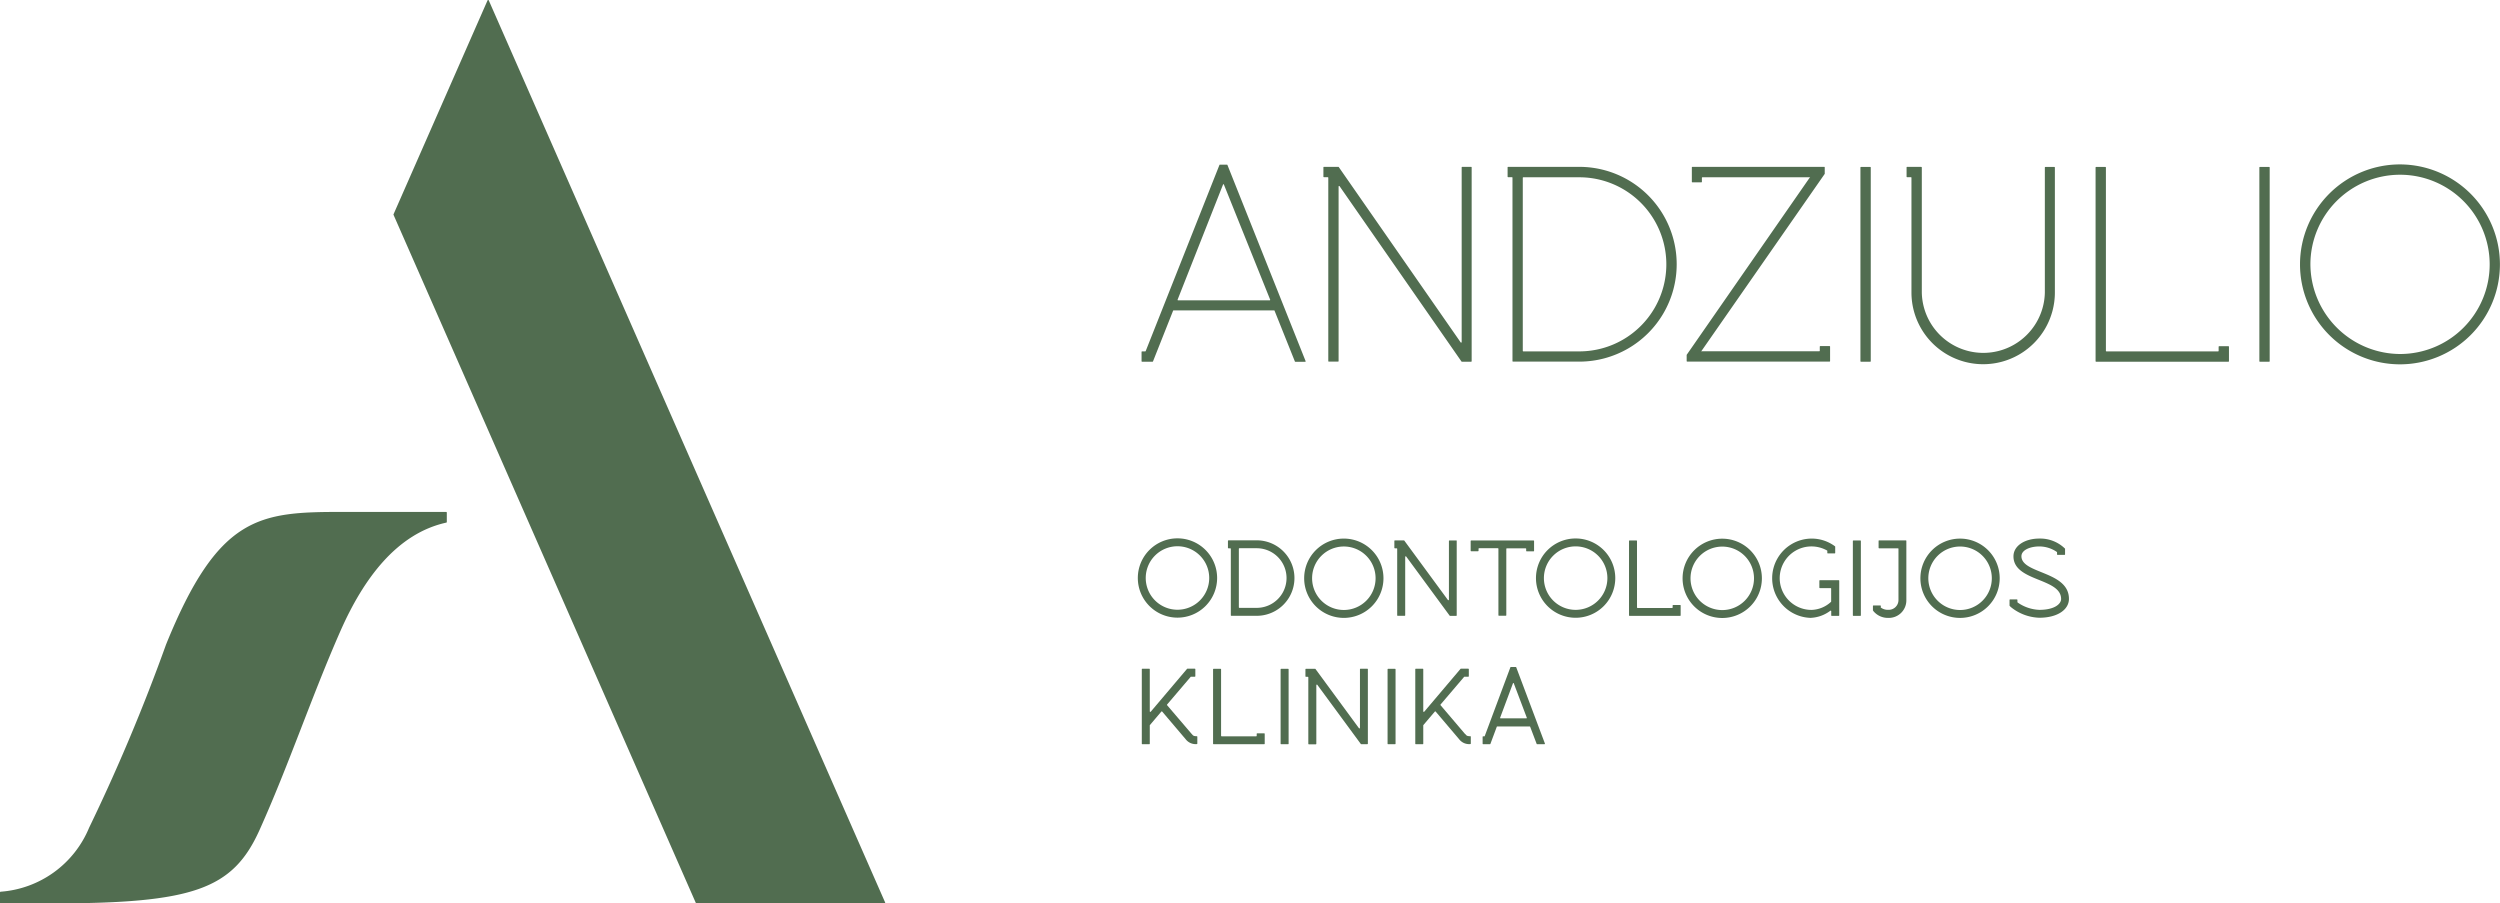 <?xml version="1.0" encoding="UTF-8"?>
<svg xmlns="http://www.w3.org/2000/svg" width="102.393" height="37" viewBox="0 0 102.393 37">
  <g id="Group_3841" data-name="Group 3841" transform="translate(-375 -1297)">
    <path id="Path_8" data-name="Path 8" d="M14.015,20.968h4.252A.028.028,0,0,1,18.3,21l0,.378a.027.027,0,0,1-.022.027c-2.012.445-3.381,2.271-4.342,4.456-1.174,2.668-2.1,5.451-3.309,8.14-1.093,2.422-2.7,3-8.506,3H.028A.028.028,0,0,1,0,36.972V36.55a.028.028,0,0,1,.027-.028A4.257,4.257,0,0,0,3.65,33.9,77.108,77.108,0,0,0,6.8,26.4c2.148-5.3,3.822-5.433,7.216-5.433M28.529,37h7.7a.026.026,0,0,0,.023-.013.027.027,0,0,0,0-.027L23.873,8.788,20.019.017a.028.028,0,0,0-.051,0L16.118,8.776a.029.029,0,0,0,0,.023l3.875,8.818L28.5,36.983a.028.028,0,0,0,.026.017" transform="translate(375 1297)" fill="#516d50" fill-rule="evenodd"></path>
    <path id="Path_9" data-name="Path 9" d="M90.792,66.324h-.047a.023.023,0,0,0-.023.023v.277a.023.023,0,0,0,.023.023h.275a.023.023,0,0,0,.021-.014l.261-.7a.023.023,0,0,1,.022-.014h1.324a.022.022,0,0,1,.021.014l.266.7c0,.012.017.013.029.013h.295c.006,0,.01-.006.013-.012a.023.023,0,0,0,0-.018L92.1,63.5a.022.022,0,0,0-.021-.015h-.2a.022.022,0,0,0-.021.015l-1.049,2.812a.023.023,0,0,1-.022.015M92,64.157l.53,1.4a.021.021,0,0,1,0,.021.022.022,0,0,1-.019.01H91.46a.022.022,0,0,1-.019-.01.022.022,0,0,1,0-.021l.522-1.4a.022.022,0,0,1,.021-.015.023.023,0,0,1,.022.015m-2,2.075L89,65.05a.022.022,0,0,1,0-.03l.963-1.13a.022.022,0,0,1,.018-.008h.153a.023.023,0,0,0,.023-.023v-.282a.023.023,0,0,0-.023-.023h-.3a.022.022,0,0,0-.018.008l-1.485,1.753a.023.023,0,0,1-.025.007.023.023,0,0,1-.015-.022V63.578a.023.023,0,0,0-.023-.023h-.281a.023.023,0,0,0-.023.023v3.046a.023.023,0,0,0,.023.023h.281a.023.023,0,0,0,.023-.023v-.747a.022.022,0,0,1,.005-.015l.468-.551a.023.023,0,0,1,.018-.008.022.022,0,0,1,.018.008l.96,1.131a.516.516,0,0,0,.454.2.022.022,0,0,0,.017-.007.021.021,0,0,0,.007-.016v-.277a.023.023,0,0,0-.023-.023c-.142,0-.153-.03-.205-.091m-2.854.391V63.582a.023.023,0,0,0-.023-.023h-.281a.024.024,0,0,0-.023.023v3.042a.023.023,0,0,0,.023.023h.281a.023.023,0,0,0,.023-.023m-1.158-3.069h-.277a.023.023,0,0,0-.023.023v2.4a.023.023,0,0,1-.041.013l-1.78-2.424a.021.021,0,0,0-.019-.009h-.37a.023.023,0,0,0-.023.023v.282a.023.023,0,0,0,.023.023h.072a.023.023,0,0,1,.023.023v2.719a.023.023,0,0,0,.023.023h.282a.023.023,0,0,0,.023-.023V64.229a.023.023,0,0,1,.016-.022.022.022,0,0,1,.025.008l1.78,2.421a.022.022,0,0,0,.019.009h.248a.023.023,0,0,0,.023-.023V63.578a.023.023,0,0,0-.023-.023m-3.223,3.069V63.582a.023.023,0,0,0-.023-.023h-.282a.023.023,0,0,0-.023.023v3.042a.023.023,0,0,0,.023.023h.282a.023.023,0,0,0,.023-.023M80.01,66.3V63.582a.023.023,0,0,0-.023-.023h-.282a.023.023,0,0,0-.023.023v3.042a.023.023,0,0,0,.023.023h2.069a.023.023,0,0,0,.023-.023v-.4a.023.023,0,0,0-.023-.023h-.282a.023.023,0,0,0-.023.023V66.3a.023.023,0,0,1-.023.023H80.034a.023.023,0,0,1-.023-.023m-1.2-.068L77.8,65.05a.022.022,0,0,1,0-.03l.963-1.13a.022.022,0,0,1,.017-.008h.153a.023.023,0,0,0,.023-.023v-.282a.023.023,0,0,0-.023-.023h-.3a.022.022,0,0,0-.018.008l-1.485,1.753a.023.023,0,0,1-.025.007.023.023,0,0,1-.015-.022V63.578a.023.023,0,0,0-.023-.023h-.281a.023.023,0,0,0-.023.023v3.046a.022.022,0,0,0,.023.023h.281a.023.023,0,0,0,.023-.023v-.747a.022.022,0,0,1,.005-.015l.468-.551a.023.023,0,0,1,.018-.008.022.022,0,0,1,.018.008l.96,1.131a.516.516,0,0,0,.454.2.021.021,0,0,0,.017-.007.021.021,0,0,0,.007-.016v-.277a.023.023,0,0,0-.022-.023c-.142,0-.153-.03-.205-.091m33.816-5.409v-.079a.023.023,0,0,0-.023-.023h-.277a.022.022,0,0,0-.023.023v.227a.022.022,0,0,0,.007.016l.043.043a1.935,1.935,0,0,0,1.169.441c.746,0,1.214-.332,1.214-.773,0-1.142-1.946-1.019-1.946-1.747,0-.245.341-.4.732-.4a1.263,1.263,0,0,1,.718.225.022.022,0,0,1,.009.019v.079a.023.023,0,0,0,.023.023h.282a.023.023,0,0,0,.023-.023v-.222a.022.022,0,0,0-.007-.017l-.047-.043a1.453,1.453,0,0,0-1-.364c-.587,0-1.059.291-1.059.728,0,1.041,1.951.878,1.951,1.747,0,.2-.264.445-.891.445a1.657,1.657,0,0,1-.887-.3.023.023,0,0,1-.009-.019m-3.651-.975a1.3,1.3,0,1,1,1.3,1.3,1.3,1.3,0,0,1-1.3-1.3m1.3-1.624a1.624,1.624,0,1,0,1.623,1.624,1.624,1.624,0,0,0-1.623-1.624m-3.246,2.809v-.048a.023.023,0,0,0-.023-.023h-.277a.023.023,0,0,0-.023.023v.165a.023.023,0,0,0,0,.013l.023.035a.766.766,0,0,0,.6.273.718.718,0,0,0,.746-.733V58.321a.023.023,0,0,0-.023-.023h-1.091a.023.023,0,0,0-.023.023V58.6a.023.023,0,0,0,.023.023h.768a.023.023,0,0,1,.023.023v2.091a.4.4,0,0,1-.423.405.467.467,0,0,1-.3-.093.023.023,0,0,1-.008-.018m-.809.333V58.325a.023.023,0,0,0-.023-.023h-.282a.023.023,0,0,0-.023.023v3.042a.023.023,0,0,0,.023.023h.282a.023.023,0,0,0,.023-.023m-1.681-1.114h.441a.023.023,0,0,1,.023.023V60.8a.022.022,0,0,1-.007.017,1.223,1.223,0,0,1-.8.329,1.3,1.3,0,1,1,0-2.6,1.31,1.31,0,0,1,.638.166.023.023,0,0,1,.012.02v.078a.023.023,0,0,0,.023.023h.277a.023.023,0,0,0,.023-.023V58.56a.023.023,0,0,0-.009-.019l-.022-.016a1.6,1.6,0,0,0-.941-.3,1.624,1.624,0,0,0-.041,3.247,1.436,1.436,0,0,0,.814-.292A.023.023,0,0,1,105,61.2v.168a.023.023,0,0,0,.023.023h.282a.023.023,0,0,0,.023-.023V59.953a.023.023,0,0,0-.023-.023h-.768a.023.023,0,0,0-.023.023v.277a.023.023,0,0,0,.023.023m-5.3-.4a1.3,1.3,0,1,1,1.3,1.3,1.3,1.3,0,0,1-1.3-1.3m1.3-1.624a1.624,1.624,0,1,0,1.623,1.624,1.624,1.624,0,0,0-1.623-1.624m-3.492,2.82V58.325a.023.023,0,0,0-.023-.023h-.281a.023.023,0,0,0-.023.023v3.042a.023.023,0,0,0,.023.023h2.069a.023.023,0,0,0,.023-.023v-.4a.023.023,0,0,0-.023-.023h-.282a.023.023,0,0,0-.023.023v.077a.023.023,0,0,1-.023.023H97.07a.023.023,0,0,1-.023-.023m-3.815-1.2a1.3,1.3,0,1,1,1.3,1.3,1.3,1.3,0,0,1-1.3-1.3m1.3-1.624a1.624,1.624,0,1,0,1.623,1.624,1.624,1.624,0,0,0-1.623-1.624m-4.3.1v.4a.023.023,0,0,0,.023.023h.277a.023.023,0,0,0,.023-.023v-.077a.023.023,0,0,1,.023-.023h.768a.023.023,0,0,1,.023.023v2.719a.023.023,0,0,0,.023.023h.277a.023.023,0,0,0,.023-.023V58.648a.023.023,0,0,1,.023-.023h.768a.023.023,0,0,1,.023.023v.077a.023.023,0,0,0,.023.023h.277a.023.023,0,0,0,.023-.023v-.4a.023.023,0,0,0-.023-.023h-2.55a.023.023,0,0,0-.023.023m-.591-.023h-.277a.023.023,0,0,0-.023.023v2.4a.022.022,0,0,1-.016.022.023.023,0,0,1-.026-.008l-1.78-2.424A.022.022,0,0,0,87.5,58.3h-.37a.023.023,0,0,0-.023.023V58.6a.023.023,0,0,0,.023.023H87.2a.023.023,0,0,1,.023.023v2.719a.023.023,0,0,0,.023.023h.282a.023.023,0,0,0,.023-.023V58.973a.023.023,0,0,1,.041-.013l1.78,2.422a.023.023,0,0,0,.019.009h.247a.023.023,0,0,0,.023-.023V58.321a.023.023,0,0,0-.023-.023m-5.9,1.551a1.3,1.3,0,1,1,1.3,1.3,1.3,1.3,0,0,1-1.3-1.3m1.3-1.624a1.624,1.624,0,1,0,1.623,1.624,1.624,1.624,0,0,0-1.623-1.624m-4.747.1V58.6a.023.023,0,0,0,.023.023h.072a.023.023,0,0,1,.023.023v2.719a.023.023,0,0,0,.023.023h1.037a1.546,1.546,0,0,0,0-3.092H80.316a.023.023,0,0,0-.023.023m.445,2.724v-2.4a.023.023,0,0,1,.023-.023h.709a1.221,1.221,0,0,1,0,2.442h-.709a.023.023,0,0,1-.023-.023m-3.814-1.2a1.3,1.3,0,1,1,1.3,1.3,1.3,1.3,0,0,1-1.3-1.3m1.3-1.624a1.624,1.624,0,1,0,1.624,1.624,1.624,1.624,0,0,0-1.624-1.624M128.3,42.9a4.094,4.094,0,1,0,4.088,4.1,4.1,4.1,0,0,0-4.088-4.1M124.626,47a3.671,3.671,0,1,1,3.677,3.665A3.69,3.69,0,0,1,124.626,47m-1.668,3.96V43.027a.023.023,0,0,0-.023-.023h-.377a.023.023,0,0,0-.023.023v7.931a.023.023,0,0,0,.023.023h.377a.023.023,0,0,0,.023-.023m-6.708-.423V43.027a.023.023,0,0,0-.023-.023h-.377a.023.023,0,0,0-.023.023v7.931a.023.023,0,0,0,.023.023h5.417a.023.023,0,0,0,.023-.023v-.589a.023.023,0,0,0-.023-.023h-.377a.023.023,0,0,0-.023.023v.166a.023.023,0,0,1-.023.023h-4.571a.023.023,0,0,1-.023-.023M108.685,43h-.576a.023.023,0,0,0-.023.023V43.4a.023.023,0,0,0,.023.023h.154a.023.023,0,0,1,.023.023v4.7a2.937,2.937,0,1,0,5.874,0V43.027a.024.024,0,0,0-.023-.023h-.365a.023.023,0,0,0-.023.023v5.122a2.52,2.52,0,0,1-5.039,0V43.027a.023.023,0,0,0-.023-.023m-2.068,7.954V43.027a.023.023,0,0,0-.023-.023h-.377a.023.023,0,0,0-.023.023v7.931a.023.023,0,0,0,.023.023h.377a.023.023,0,0,0,.023-.023M104.714,43h-5.4a.023.023,0,0,0-.023.023v.588a.023.023,0,0,0,.023.023h.366a.023.023,0,0,0,.023-.023V43.45a.023.023,0,0,1,.023-.023h4.406v.012h-.012L99.079,50.7a.021.021,0,0,0,0,.013v.24a.023.023,0,0,0,.023.023h5.828a.023.023,0,0,0,.023-.023v-.589a.023.023,0,0,0-.023-.023h-.376a.023.023,0,0,0-.023.023v.166a.023.023,0,0,1-.023.023H99.674v-.012h.012l5.048-7.254a.022.022,0,0,0,0-.013v-.252a.023.023,0,0,0-.023-.023M92.367,50.535V43.45a.023.023,0,0,1,.023-.023h2.291a3.565,3.565,0,0,1,0,7.131H92.39a.023.023,0,0,1-.023-.023m-.622-7.508V43.4a.023.023,0,0,0,.023.023h.154a.023.023,0,0,1,.023.023v7.508a.023.023,0,0,0,.023.023h2.714a3.988,3.988,0,0,0,0-7.977H91.767a.023.023,0,0,0-.023.023M90.253,43h-.366a.023.023,0,0,0-.023.023v7.152a.023.023,0,0,1-.016.022.023.023,0,0,1-.026-.009l-4.991-7.178a.024.024,0,0,0-.019-.01h-.588a.023.023,0,0,0-.023.023V43.4a.023.023,0,0,0,.023.023h.154a.023.023,0,0,1,.023.023v7.508a.023.023,0,0,0,.023.023H84.8a.023.023,0,0,0,.023-.023V43.806a.023.023,0,0,1,.016-.022.022.022,0,0,1,.025.009l4.991,7.178a.022.022,0,0,0,.019.01h.376a.023.023,0,0,0,.023-.023V43.027A.023.023,0,0,0,90.253,43M82.2,48.892l.833,2.079c0,.011.017.013.03.013h.395c.006,0,.01-.006.013-.012a.024.024,0,0,0,0-.018l-3.2-8.029a.023.023,0,0,0-.021-.015h-.286a.023.023,0,0,0-.022.015l-3.019,7.619a.022.022,0,0,1-.021.014h-.126a.023.023,0,0,0-.023.023v.377a.023.023,0,0,0,.023.023H77.2a.023.023,0,0,0,.022-.014l.822-2.074a.022.022,0,0,1,.021-.014h4.116a.023.023,0,0,1,.021.014m-2.075-5.165,1.892,4.708a.022.022,0,0,1,0,.021.023.023,0,0,1-.019.01h-3.75a.024.024,0,0,1-.019-.01.023.023,0,0,1,0-.022l1.858-4.708a.022.022,0,0,1,.021-.014.023.023,0,0,1,.021.014" transform="translate(345.002 1260.834)" fill="#516d50"></path>
  </g>
</svg>
